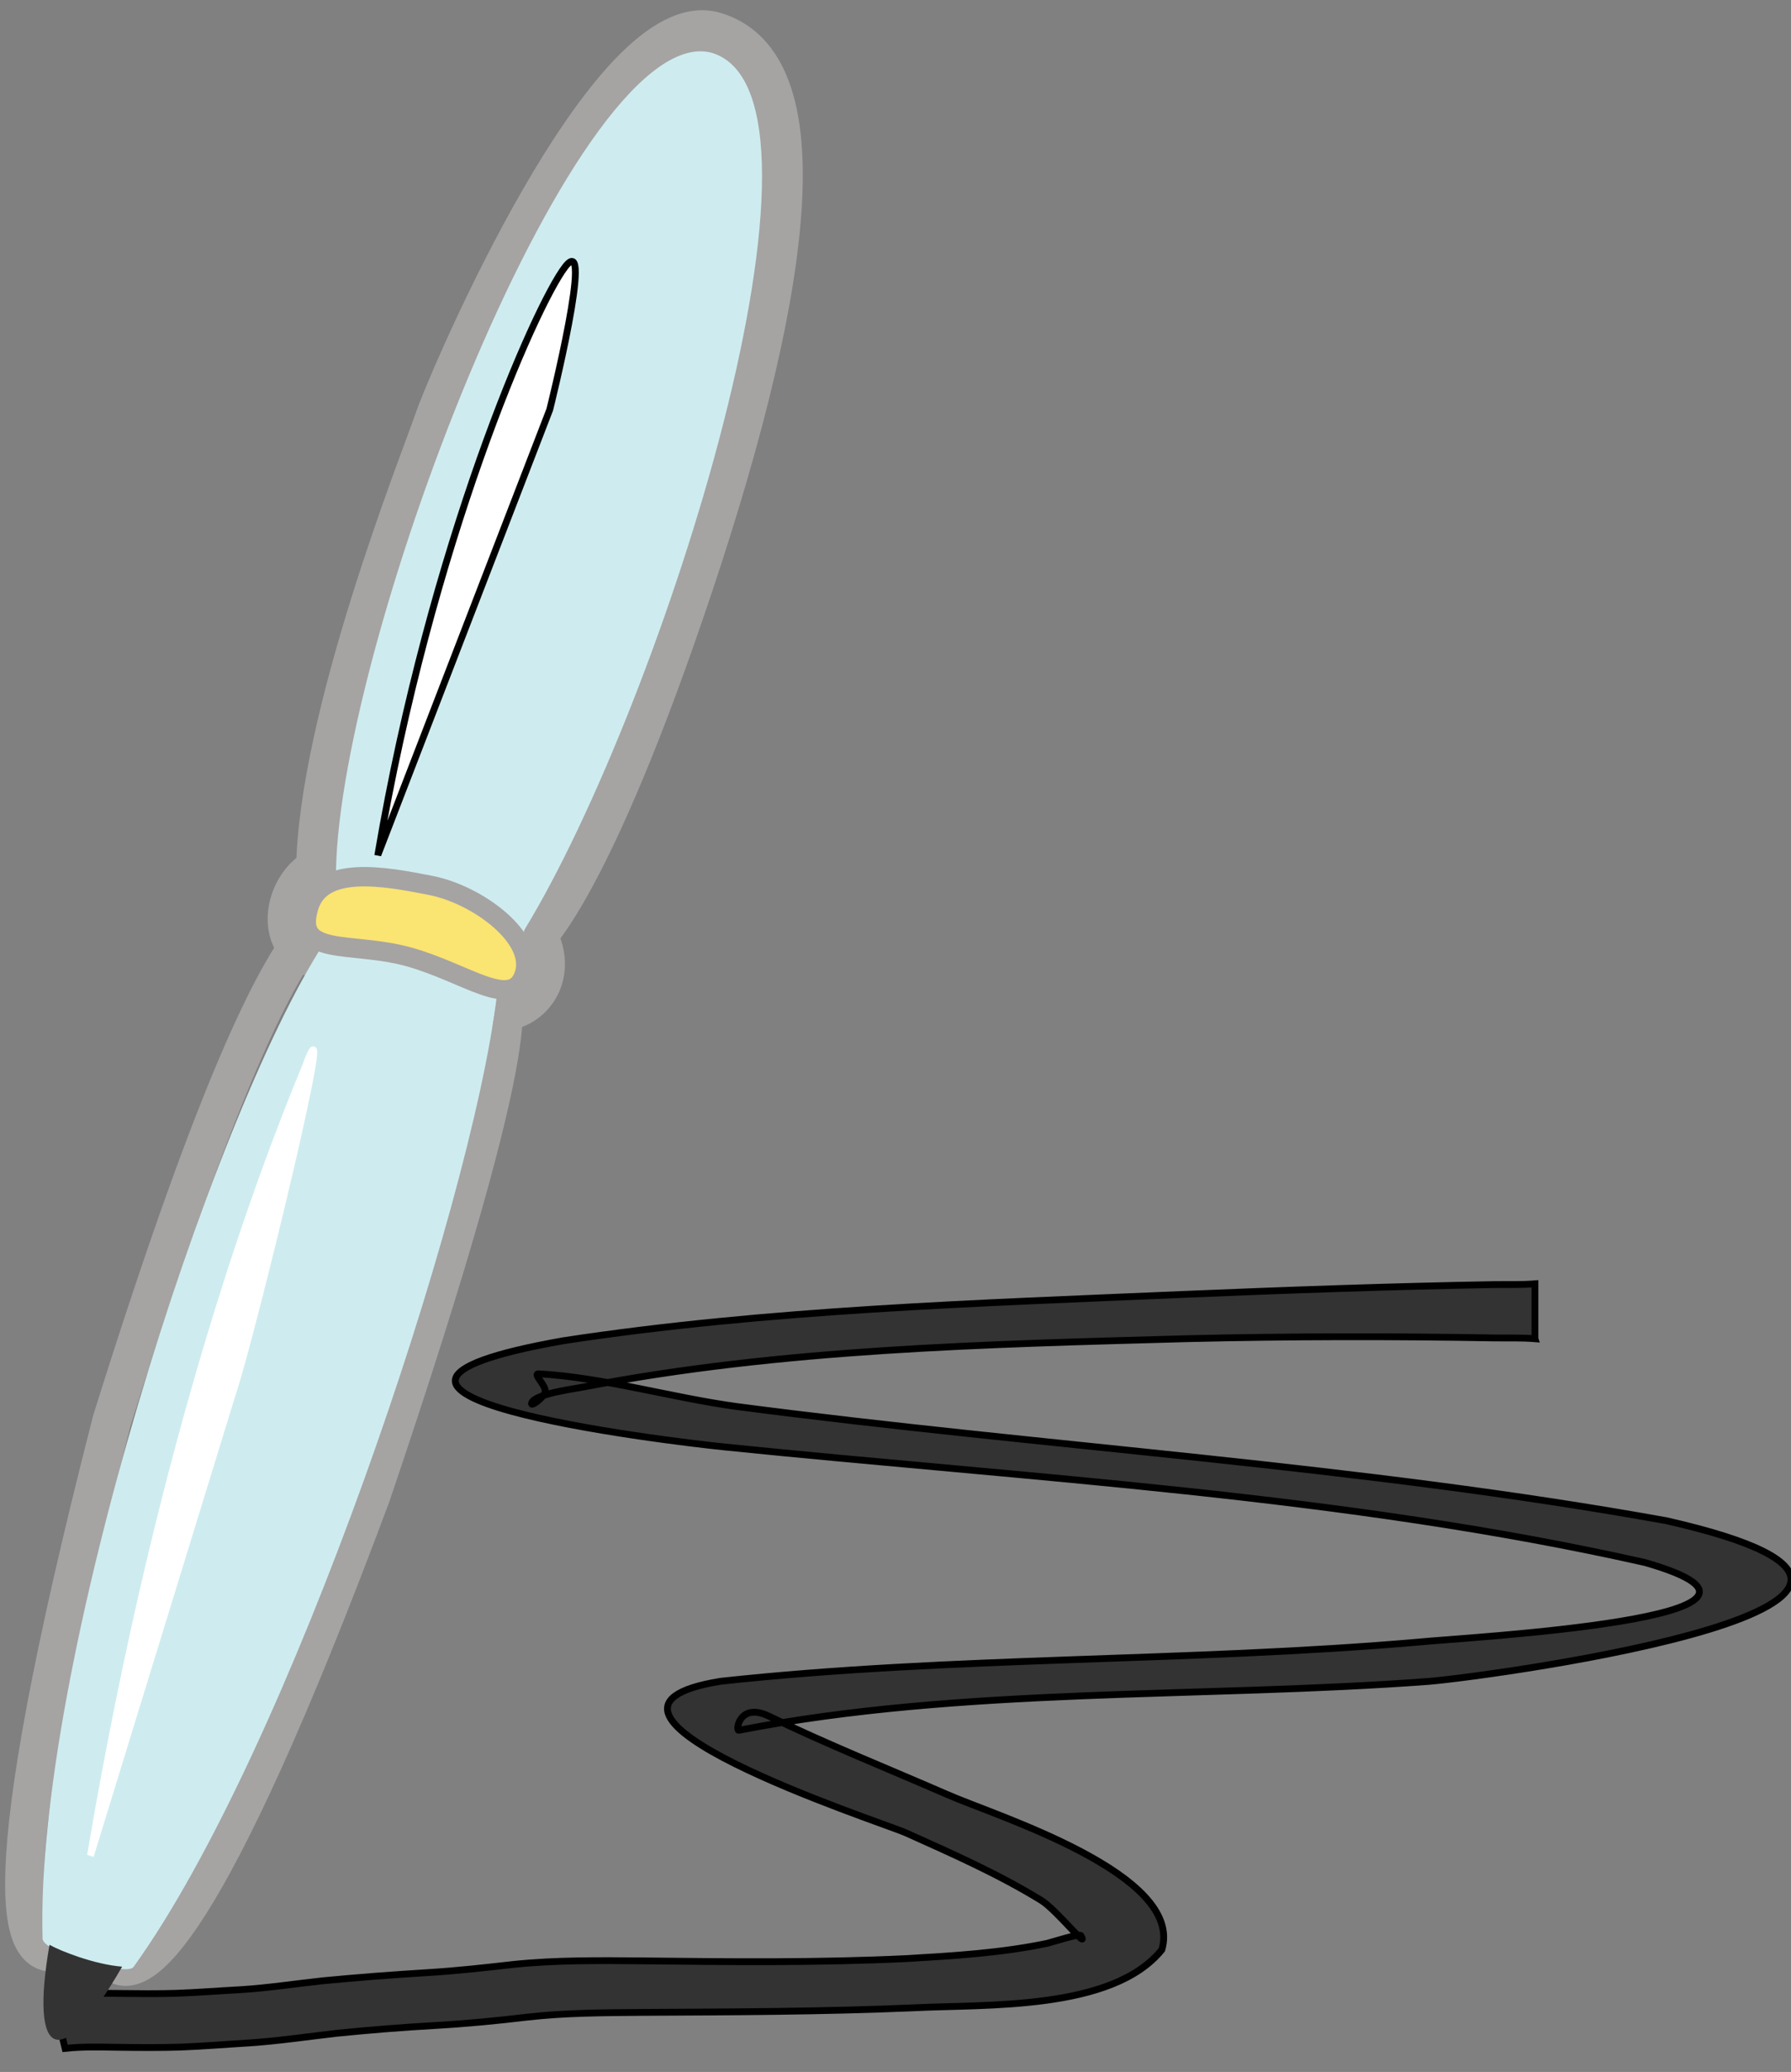 <?xml version="1.0" encoding="UTF-8"?>
<svg width="349.982" height="404.852" xmlns="http://www.w3.org/2000/svg" xmlns:svg="http://www.w3.org/2000/svg">
 <rect width="100%" height="100%" fill="#808080" stroke="none"/>
 <defs>
  <pattern height="100" width="100" y="0" x="0" patternUnits="userSpaceOnUse" id="gridpattern">
   <image height="100" width="100" y="0" x="0"/>
  </pattern>
 </defs>
 <g>
  <title>Layer 1</title>
  <g stroke="null" id="svg_3">
   <path stroke="#a6a3a3" fill="none" fill-opacity="0.75" fill-rule="evenodd" stroke-width="7.581" id="path1911" d="m10.334,381.497c-5.563,-0.157 -12.914,-8.595 11.535,-103.942c20.728,-66.234 34.065,-94.271 42.635,-99.146"/>
   <g stroke="null" id="svg_2">
    <path stroke="#a6a3a3" fill="#ceecef" fill-opacity="0" fill-rule="evenodd" stroke-width="7.581" id="path1910" d="m22.673,383.65c4.531,3.184 17.093,-3.654 49.835,-91.492c33.132,-97.736 24.842,-96.643 25.195,-99.701"/>
    <path stroke="#a6a3a3" fill="none" fill-opacity="0.75" fill-rule="evenodd" stroke-width="7.581" id="path1914" d="m62.099,187.411c-10.657,-2.645 -5.882,-19.508 4.512,-18.954"/>
    <path stroke="#ceecef" fill="#ceecef" fill-rule="evenodd" stroke-width="0.606pt" id="path1905" d="m63.697,184.458c-22.413,34.558 -56.478,142.021 -54.97,194.141c-0.603,2.258 16.176,7.097 17.088,5.429c30.438,-42.331 65.799,-147.959 70.849,-189.3c-16.275,-10.519 -32.967,-10.27 -32.967,-10.27z"/>
    <path stroke="#a6a3a3" fill="none" fill-opacity="0.75" fill-rule="evenodd" stroke-width="7.581" id="path1912" d="m96.724,197.55c7.003,1.07 14.704,-8.005 6.032,-18.359"/>
    <path stroke="#a6a3a3" fill="none" fill-opacity="0.75" fill-rule="evenodd" stroke-width="7.581" id="path1915" d="m61.643,170.119c0.419,-30.253 20.418,-80.107 23.13,-88.055c2.711,-7.948 34.271,-82.077 54.962,-75.909c20.691,6.168 15.761,48.458 -4.055,107.899c-19.816,59.441 -31.179,69.359 -31.179,69.359"/>
    <path stroke="#a6a3a3" fill="#ceecef" fill-rule="evenodd" stroke-width="0.606pt" id="path1903" d="m139.334,9.969c-26.672,-7.633 -73.214,114.488 -74.078,160.03c-1.623,6.318 8.773,5.609 19.431,8.317c10.951,2.805 16.689,9.317 18.172,3.518c26.955,-44.197 64.655,-162.934 36.475,-171.865z"/>
    <path stroke="#a6a3a3" fill="#fae472" fill-rule="evenodd" stroke-width="3.79" id="path1904" d="m60.342,177.232c-3.017,9.91 8.254,6.606 19.528,9.732c11.274,3.125 20.139,10.565 22.553,3.486c2.415,-7.079 -8.997,-15.6 -18.174,-17.425c-9.177,-1.825 -21.447,-4.068 -23.907,4.207z"/>
    <path stroke="#ffffff" fill="#ffffff" fill-rule="evenodd" stroke-width="1pt" id="path1906" d="m17.687,362.529c14.006,-82.91 34.011,-134.804 41.926,-153.958c7.234,-20.02 -10.548,53.054 -14.186,63.717l-27.74,90.24z"/>
    <path fill="#ffffff" fill-rule="evenodd" stroke-width="1pt" id="path1907" d="m73.835,167.061c10.3,-60.741 30.716,-107.227 36.591,-114.905c5.875,-7.678 -2.996,27.876 -2.996,27.876l-33.595,87.03z"/>
    <path fill="#333333" fill-rule="nonzero" stroke-width="1pt" id="path1918" d="m299.945,261.58c-2.592,-0.211 -5.236,-0.121 -7.834,-0.149c-20.089,-0.352 -40.131,-0.333 -60.223,0.142c-39.199,1.088 -79.194,1.976 -117.788,9.426c-1.324,0.3 -9.485,1.278 -10.201,3.099c-0.411,1.046 2.422,-1.035 2.641,-2.136c0.243,-1.223 -2.533,-3.591 -1.271,-3.522c12.583,0.693 26.129,4.685 38.692,6.39c60.37,7.9 121.766,11.507 181.68,22.315c70.271,15.96 -32.569,30.188 -46.417,31.391c-44.378,3.3 -91.065,1.048 -134.841,9.553c-0.702,0.213 0.063,-5.565 5.86,-2.76c11.429,5.533 23.275,10.264 34.919,15.335c9.357,4.135 46.284,15.475 41.876,30.307c-9.653,11.96 -34.543,10.628 -48.474,11.346c-17.674,0.752 -35.359,0.804 -53.046,0.894c-7.469,0.067 -14.967,0.078 -22.397,0.914c-6.033,0.724 -12.023,1.3 -18.092,1.646c-6.464,0.364 -12.923,0.886 -19.363,1.537c-5.637,0.654 -11.24,1.481 -16.906,1.87c-4.493,0.264 -8.976,0.644 -13.475,0.812c-4.093,0.128 -8.185,0.096 -12.28,0.038c-3.432,-0.049 -6.861,-0.155 -10.28,0.217l-2.583,-10.404c4.41,-0.409 8.798,-0.389 13.221,-0.331c3.655,0.047 7.308,0.081 10.963,-0.024c4.236,-0.145 8.46,-0.49 12.692,-0.711c5.391,-0.336 10.721,-1.165 16.086,-1.743c6.783,-0.645 13.579,-1.176 20.381,-1.586c5.65,-0.342 11.22,-0.962 16.839,-1.606c8.398,-0.864 16.85,-0.767 25.283,-0.696c17.208,0.203 34.409,0.37 51.605,-0.446c9.143,-0.542 18.434,-1.096 27.415,-2.978c0.665,-0.139 6.488,-2.045 6.606,-1.493c1.64,3.027 -4.8,-5.081 -7.755,-6.898c-8.413,-5.175 -17.542,-9.197 -26.549,-13.241c-4.941,-2.157 -71.688,-23.825 -36.103,-29.574c45.252,-4.921 91.151,-3.727 136.536,-7.673c8.301,-0.861 81.643,-4.748 44.088,-15.532c-58.6,-13.211 -120.189,-16.466 -179.866,-22.583c-11.232,-1.138 -89.41,-10.538 -31.427,-20.766c39.938,-6.08 80.689,-7.302 121.008,-9.035c20.313,-0.85 40.616,-1.571 60.944,-1.927c2.598,-0.028 5.242,0.063 7.834,-0.149l0,10.728z"/>
    <path stroke="#a6a3a3" stroke-opacity="0" fill="#333333" fill-rule="evenodd" stroke-width="4.624" id="path1909" d="m9.673,380.005c-3.886,22.369 2.033,25.396 14.192,4.272c-5.478,-0.438 -12.119,-3.09 -14.192,-4.272z"/>
   </g>
  </g>
 </g>
</svg>